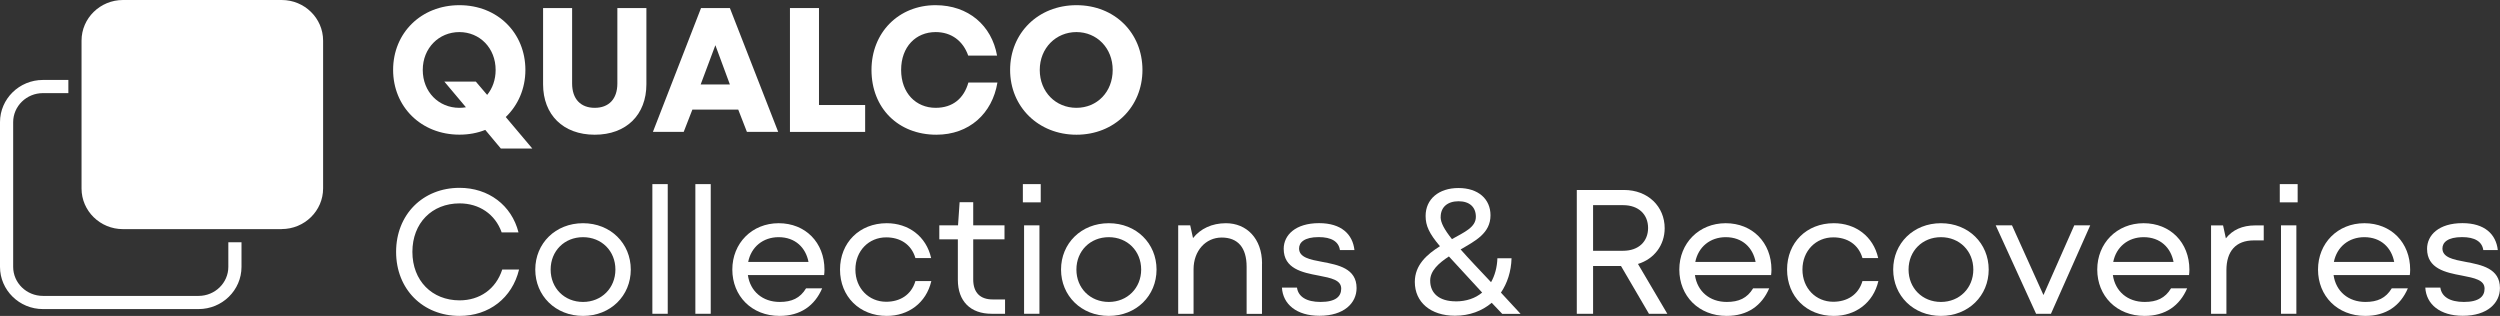 <?xml version="1.0" encoding="UTF-8"?><svg id="Layer_2" xmlns="http://www.w3.org/2000/svg" viewBox="0 0 409.93 51.8"><rect x="0" y="0" width="409.93" height="51.8" fill="#333333" stroke="none"/><defs><style>.cls-1{fill:#fff;}</style></defs><g id="Layer_1-2"><path class="cls-1" d="m38.52,39.72h-1.08v4.04c0,2.62-2.19,4.76-4.88,4.76H7.04c-2.69,0-4.88-2.13-4.88-4.76v-23.73c0-2.62,2.19-4.76,4.88-4.76h4.17v-2.16h-4.17c-3.88,0-7.04,3.1-7.04,6.92v23.73c0,3.81,3.16,6.92,7.04,6.92h25.52c3.88,0,7.04-3.1,7.04-6.92v-4.04h-1.08Z"/><path class="cls-1" d="m46.19,37.56c3.74,0,6.79-2.99,6.79-6.66V6.66c0-3.67-3.04-6.66-6.79-6.66h-26.03c-3.74,0-6.79,2.99-6.79,6.66v24.25c0,3.67,3.04,6.66,6.79,6.66h26.03Z"/><path class="cls-1" d="m87.28,24.35h-5.16l-2.55-3.05c-1.3.52-2.73.78-4.23.78-6.29,0-10.88-4.58-10.88-10.62S69.04.85,75.33.85s10.82,4.58,10.82,10.62c0,3.1-1.22,5.8-3.22,7.72l4.35,5.16Zm-10.88-6.76l-3.54-4.21h5.16l1.86,2.18c.87-1.07,1.39-2.47,1.39-4.09,0-3.6-2.61-6.21-5.95-6.21s-6,2.61-6,6.21,2.61,6.21,6,6.21c.38,0,.72-.03,1.07-.09Z"/><path class="cls-1" d="m89.05,13.82V1.32h4.76v12.36c0,2.58,1.42,4,3.71,4s3.71-1.42,3.71-4V1.32h4.76v12.5c0,4.99-3.28,8.27-8.47,8.27s-8.47-3.28-8.47-8.27Z"/><path class="cls-1" d="m121.04,17.97h-7.51l-1.42,3.65h-5.05l7.89-20.3h4.73l7.92,20.3h-5.13l-1.42-3.65Zm-1.36-4.12l-2.38-6.44-2.41,6.44h4.79Z"/><path class="cls-1" d="m134.29,1.32v15.9h7.57v4.41h-12.33V1.32h4.76Z"/><path class="cls-1" d="m142.9,11.47c0-6.15,4.47-10.62,10.5-10.62,5.39,0,9.22,3.34,10.09,8.27h-4.73c-.84-2.41-2.76-3.86-5.34-3.86-3.25,0-5.66,2.41-5.66,6.21s2.44,6.21,5.66,6.21c2.84,0,4.64-1.57,5.37-4.15h4.76c-.84,5.1-4.64,8.56-10.01,8.56-6.27,0-10.64-4.38-10.64-10.62Z"/><path class="cls-1" d="m165.63,11.47c0-6.03,4.58-10.62,10.88-10.62s10.82,4.58,10.82,10.62-4.58,10.62-10.82,10.62-10.88-4.58-10.88-10.62Zm16.82,0c0-3.6-2.61-6.21-5.95-6.21s-6.01,2.61-6.01,6.21,2.61,6.21,6.01,6.21,5.95-2.61,5.95-6.21Z"/><path class="cls-1" d="m64.95,41.3c0-6.12,4.38-10.5,10.41-10.5,4.73,0,8.53,2.84,9.66,7.31h-2.76c-1.07-3.02-3.71-4.76-6.9-4.76-4.53,0-7.74,3.22-7.74,7.95s3.22,7.95,7.74,7.95c3.28,0,5.95-1.83,6.99-5.05h2.76c-1.13,4.67-4.93,7.6-9.75,7.6-6.03,0-10.41-4.38-10.41-10.5Z"/><path class="cls-1" d="m87.77,44.2c0-4.29,3.31-7.6,7.83-7.6s7.83,3.31,7.83,7.6-3.31,7.6-7.83,7.6-7.83-3.31-7.83-7.6Zm13.14,0c0-3.05-2.26-5.31-5.31-5.31s-5.31,2.26-5.31,5.31,2.26,5.31,5.31,5.31,5.31-2.29,5.31-5.31Z"/><path class="cls-1" d="m109.49,51.45h-2.52v-21.26h2.52v21.26Z"/><path class="cls-1" d="m116.54,51.45h-2.52v-21.26h2.52v21.26Z"/><path class="cls-1" d="m135.13,45.1h-12.5c.38,2.67,2.41,4.41,5.22,4.41,1.97,0,3.34-.61,4.32-2.23h2.64c-1.22,2.84-3.54,4.52-6.99,4.52-4.58,0-7.74-3.28-7.74-7.6s3.22-7.6,7.6-7.6,7.51,3.16,7.51,7.63c0,.38-.03.61-.06.87Zm-12.45-2.15h9.89c-.44-2.32-2.15-4.06-4.9-4.06-2.55,0-4.5,1.6-4.99,4.06Z"/><path class="cls-1" d="m137.74,44.2c0-4.41,3.19-7.6,7.66-7.6,3.54,0,6.47,2.12,7.28,5.71h-2.58c-.67-2.29-2.55-3.39-4.79-3.39-2.84,0-5.05,2.2-5.05,5.28s2.21,5.28,5.05,5.28c2.23,0,4.12-1.1,4.79-3.39h2.61c-.84,3.6-3.77,5.71-7.31,5.71-4.47,0-7.66-3.19-7.66-7.6Z"/><path class="cls-1" d="m164.8,49.1v2.35h-2.2c-3.48,0-5.54-2.06-5.54-5.57v-6.64h-3.04v-2.29h3.07l.26-3.8h2.23v3.8h5.13v2.29h-5.13v6.58c0,2.15,1.13,3.28,3.19,3.28h2.03Z"/><path class="cls-1" d="m167.72,33.18v-2.99h2.93v2.99h-2.93Zm.2,18.27v-14.5h2.52v14.5h-2.52Z"/><path class="cls-1" d="m173.98,44.2c0-4.29,3.31-7.6,7.83-7.6s7.83,3.31,7.83,7.6-3.31,7.6-7.83,7.6-7.83-3.31-7.83-7.6Zm13.14,0c0-3.05-2.26-5.31-5.31-5.31s-5.31,2.26-5.31,5.31,2.26,5.31,5.31,5.31,5.31-2.29,5.31-5.31Z"/><path class="cls-1" d="m206.93,43.22v8.24h-2.52v-7.72c0-3.16-1.45-4.79-4.09-4.79s-4.61,2.2-4.61,5.19v7.31h-2.52v-14.5h1.97l.46,2.09c1.22-1.54,3.1-2.44,5.4-2.44,3.39,0,5.92,2.52,5.92,6.61Z"/><path class="cls-1" d="m210.21,47.16h2.46c.2,1.48,1.54,2.35,3.86,2.35,2.49,0,3.39-.9,3.39-2.18,0-1.42-1.62-1.74-3.74-2.15-2.64-.49-5.69-1.13-5.69-4.38,0-2.26,1.94-4.21,5.8-4.21,3.66,0,5.51,1.83,5.8,4.41h-2.38c-.2-1.39-1.39-2.12-3.48-2.12-2.35,0-3.22.87-3.22,1.86,0,1.48,1.8,1.83,3.8,2.2,2.61.49,5.63,1.07,5.63,4.29,0,2.47-2.06,4.55-6.09,4.55-3.74,0-6-1.89-6.15-4.64Z"/><path class="cls-1" d="m246.31,51.45l-1.71-1.8c-1.57,1.33-3.62,2.12-6.03,2.12-4,0-6.58-2.23-6.58-5.54,0-2.78,1.97-4.5,4.12-5.86-1.77-2.09-2.35-3.36-2.35-4.96,0-2.76,2.15-4.58,5.39-4.58s5.25,1.8,5.25,4.47c0,2.96-2.52,4.21-4.9,5.6,1.28,1.45,2.96,3.22,4.99,5.37.61-1.07.99-2.41,1.04-3.92h2.32c-.06,2.18-.7,4.09-1.74,5.63l3.22,3.48h-3.02Zm-7.63-2.03c1.77,0,3.25-.52,4.35-1.45-1.8-1.97-3.62-3.92-5.45-5.92-1.68,1.1-3.07,2.35-3.07,3.97,0,2.09,1.51,3.39,4.18,3.39Zm-2.46-13.84c0,.93.61,2.06,1.86,3.63,2.06-1.16,3.92-1.94,3.92-3.66,0-1.6-1.04-2.55-2.84-2.55s-2.93.96-2.93,2.58Z"/><path class="cls-1" d="m273.4,51.45h-3.02l-4.58-7.83h-4.58v7.83h-2.67v-20.3h7.74c3.95,0,6.67,2.73,6.67,6.27,0,2.76-1.71,5.05-4.38,5.86l4.82,8.18Zm-7.25-17.81h-4.93v7.48h4.93c2.55,0,4.09-1.54,4.09-3.74s-1.54-3.74-4.09-3.74Z"/><path class="cls-1" d="m290.42,45.1h-12.5c.38,2.67,2.41,4.41,5.22,4.41,1.97,0,3.34-.61,4.32-2.23h2.64c-1.22,2.84-3.54,4.52-6.99,4.52-4.58,0-7.75-3.28-7.75-7.6s3.22-7.6,7.6-7.6,7.51,3.16,7.51,7.63c0,.38-.03.61-.06.87Zm-12.44-2.15h9.89c-.44-2.32-2.15-4.06-4.9-4.06-2.55,0-4.5,1.6-4.99,4.06Z"/><path class="cls-1" d="m293.03,44.2c0-4.41,3.19-7.6,7.66-7.6,3.54,0,6.47,2.12,7.28,5.71h-2.58c-.67-2.29-2.55-3.39-4.79-3.39-2.84,0-5.05,2.2-5.05,5.28s2.21,5.28,5.05,5.28c2.23,0,4.12-1.1,4.79-3.39h2.61c-.84,3.6-3.77,5.71-7.31,5.71-4.47,0-7.66-3.19-7.66-7.6Z"/><path class="cls-1" d="m310.43,44.2c0-4.29,3.31-7.6,7.83-7.6s7.83,3.31,7.83,7.6-3.31,7.6-7.83,7.6-7.83-3.31-7.83-7.6Zm13.14,0c0-3.05-2.26-5.31-5.31-5.31s-5.31,2.26-5.31,5.31,2.26,5.31,5.31,5.31,5.31-2.29,5.31-5.31Z"/><path class="cls-1" d="m340.13,36.95h2.61l-6.44,14.5h-2.44l-6.62-14.5h2.67l5.16,11.43,5.05-11.43Z"/><path class="cls-1" d="m358.95,45.1h-12.5c.38,2.67,2.41,4.41,5.22,4.41,1.97,0,3.34-.61,4.32-2.23h2.64c-1.22,2.84-3.54,4.52-6.99,4.52-4.58,0-7.75-3.28-7.75-7.6s3.22-7.6,7.6-7.6,7.51,3.16,7.51,7.63c0,.38-.03.61-.06.87Zm-12.44-2.15h9.89c-.44-2.32-2.15-4.06-4.9-4.06-2.55,0-4.5,1.6-4.99,4.06Z"/><path class="cls-1" d="m371.19,36.95v2.47h-1.62c-2.96,0-4.5,1.77-4.5,4.9v7.14h-2.52v-14.5h1.97l.46,2.12c1.1-1.39,2.7-2.12,4.82-2.12h1.39Z"/><path class="cls-1" d="m373.82,33.18v-2.99h2.93v2.99h-2.93Zm.2,18.27v-14.5h2.52v14.5h-2.52Z"/><path class="cls-1" d="m395.14,45.1h-12.5c.38,2.67,2.41,4.41,5.22,4.41,1.97,0,3.34-.61,4.32-2.23h2.64c-1.22,2.84-3.54,4.52-6.99,4.52-4.58,0-7.74-3.28-7.74-7.6s3.22-7.6,7.6-7.6,7.51,3.16,7.51,7.63c0,.38-.03.61-.06.87Zm-12.45-2.15h9.89c-.44-2.32-2.15-4.06-4.9-4.06-2.55,0-4.5,1.6-4.99,4.06Z"/><path class="cls-1" d="m397.69,47.16h2.46c.2,1.48,1.54,2.35,3.86,2.35,2.49,0,3.39-.9,3.39-2.18,0-1.42-1.62-1.74-3.74-2.15-2.64-.49-5.69-1.13-5.69-4.38,0-2.26,1.94-4.21,5.8-4.21,3.66,0,5.51,1.83,5.8,4.41h-2.38c-.2-1.39-1.39-2.12-3.48-2.12-2.35,0-3.22.87-3.22,1.86,0,1.48,1.8,1.83,3.8,2.2,2.61.49,5.63,1.07,5.63,4.29,0,2.47-2.06,4.55-6.09,4.55-3.74,0-6-1.89-6.15-4.64Z"/></g></svg>